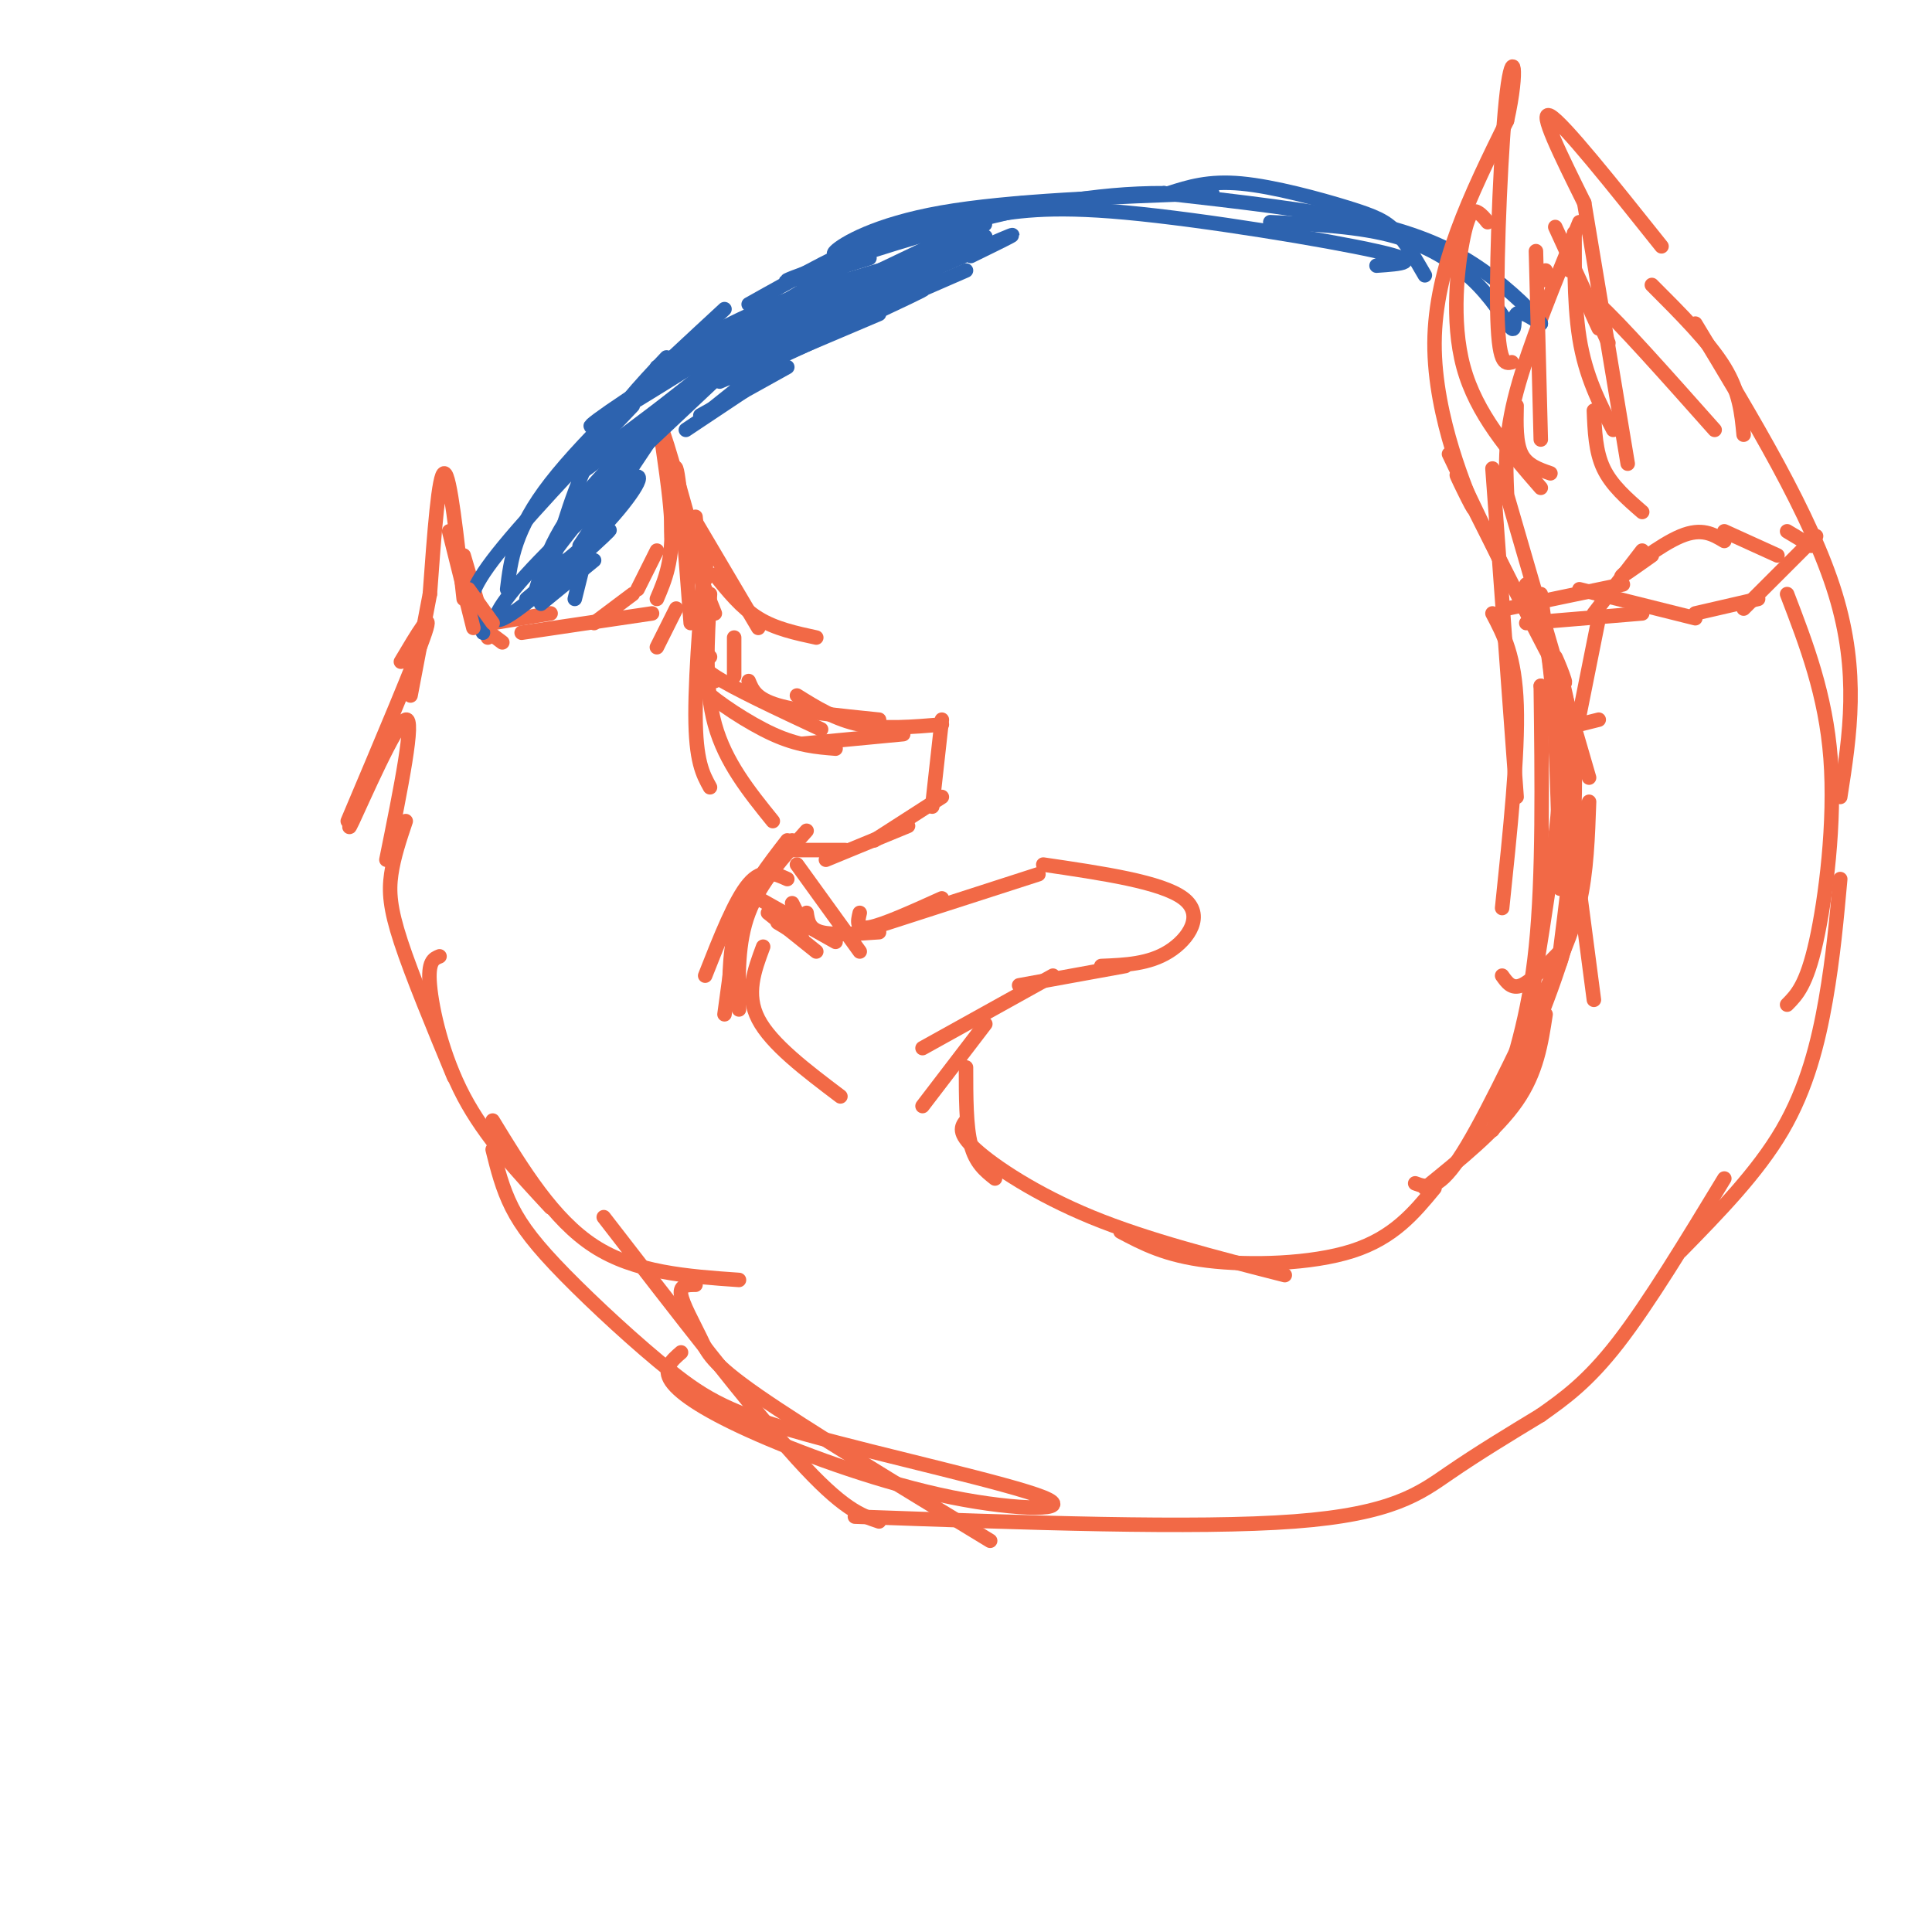 <svg viewBox='0 0 400 400' version='1.1' xmlns='http://www.w3.org/2000/svg' xmlns:xlink='http://www.w3.org/1999/xlink'><g fill='none' stroke='rgb(242,105,70)' stroke-width='3' stroke-linecap='round' stroke-linejoin='round'><path d='M85,144c0.000,0.000 4.000,-21.000 4,-21'/><path d='M89,123c0.917,-12.583 1.833,-25.167 3,-25c1.167,0.167 2.583,13.083 4,26'/><path d='M96,115c0.000,0.000 5.000,17.000 5,17'/><path d='M100,130c0.000,0.000 4.000,3.000 4,3'/><path d='M102,129c0.000,0.000 12.000,-2.000 12,-2'/><path d='M108,131c0.000,0.000 27.000,-4.000 27,-4'/><path d='M136,134c0.000,0.000 4.000,-8.000 4,-8'/><path d='M136,124c1.689,-3.956 3.378,-7.911 3,-16c-0.378,-8.089 -2.822,-20.311 -2,-19c0.822,1.311 4.911,16.156 9,31'/><path d='M144,108c0.000,0.000 13.000,22.000 13,22'/><path d='M148,119c2.750,3.417 5.500,6.833 9,9c3.500,2.167 7.750,3.083 12,4'/><path d='M144,107c0.000,0.000 2.000,20.000 2,20'/><path d='M146,120c0.289,-4.911 0.578,-9.822 0,-4c-0.578,5.822 -2.022,22.378 -2,32c0.022,9.622 1.511,12.311 3,15'/><path d='M147,123c-0.583,9.583 -1.167,19.167 1,27c2.167,7.833 7.083,13.917 12,20'/><path d='M147,136c-1.417,0.750 -2.833,1.500 1,4c3.833,2.500 12.917,6.750 22,11'/><path d='M155,141c0.750,1.833 1.500,3.667 6,5c4.500,1.333 12.750,2.167 21,3'/><path d='M165,144c4.000,2.500 8.000,5.000 13,6c5.000,1.000 11.000,0.500 17,0'/><path d='M195,149c0.000,0.000 -2.000,18.000 -2,18'/><path d='M195,165c0.000,0.000 -14.000,9.000 -14,9'/><path d='M188,171c0.000,0.000 -17.000,7.000 -17,7'/><path d='M175,176c0.000,0.000 -13.000,0.000 -13,0'/><path d='M83,137c3.417,-5.750 6.833,-11.500 5,-6c-1.833,5.500 -8.917,22.250 -16,39'/><path d='M77,159c-3.000,7.622 -6.000,15.244 -4,11c2.000,-4.244 9.000,-20.356 11,-21c2.000,-0.644 -1.000,14.178 -4,29'/><path d='M84,170c-1.244,3.711 -2.489,7.422 -3,11c-0.511,3.578 -0.289,7.022 2,14c2.289,6.978 6.644,17.489 11,28'/><path d='M91,198c-1.222,0.489 -2.444,0.978 -2,6c0.444,5.022 2.556,14.578 7,23c4.444,8.422 11.222,15.711 18,23'/><path d='M102,232c6.250,10.250 12.500,20.500 21,26c8.500,5.500 19.250,6.250 30,7'/><path d='M164,187c0.000,0.000 1.000,2.000 1,2'/><path d='M165,179c0.000,0.000 13.000,18.000 13,18'/><path d='M167,189c0.250,1.667 0.500,3.333 3,4c2.500,0.667 7.250,0.333 12,0'/><path d='M178,189c-0.417,1.750 -0.833,3.500 2,3c2.833,-0.500 8.917,-3.250 15,-6'/><path d='M187,190c-3.833,1.250 -7.667,2.500 -3,1c4.667,-1.500 17.833,-5.750 31,-10'/><path d='M216,179c12.267,1.800 24.533,3.600 29,7c4.467,3.400 1.133,8.400 -3,11c-4.133,2.600 -9.067,2.800 -14,3'/><path d='M233,200c0.000,0.000 -22.000,4.000 -22,4'/><path d='M218,202c0.000,0.000 -27.000,15.000 -27,15'/><path d='M204,212c0.000,0.000 -13.000,17.000 -13,17'/><path d='M200,221c0.000,6.083 0.000,12.167 1,16c1.000,3.833 3.000,5.417 5,7'/><path d='M200,232c-0.933,1.244 -1.867,2.489 2,6c3.867,3.511 12.533,9.289 24,14c11.467,4.711 25.733,8.356 40,12'/><path d='M232,255c4.644,2.467 9.289,4.933 18,6c8.711,1.067 21.489,0.733 30,-2c8.511,-2.733 12.756,-7.867 17,-13'/><path d='M293,245c2.250,0.833 4.500,1.667 9,-5c4.500,-6.667 11.250,-20.833 18,-35'/><path d='M320,205c2.750,-5.750 5.500,-11.500 7,-18c1.500,-6.500 1.750,-13.750 2,-21'/><path d='M329,161c0.000,0.000 -18.000,-62.000 -18,-62'/><path d='M312,102c-0.250,-5.833 -0.500,-11.667 2,-21c2.500,-9.333 7.750,-22.167 13,-35'/><path d='M325,56c0.467,-4.867 0.933,-9.733 1,-7c0.067,2.733 -0.267,13.067 1,21c1.267,7.933 4.133,13.467 7,19'/><path d='M330,85c0.167,4.250 0.333,8.500 2,12c1.667,3.500 4.833,6.250 8,9'/><path d='M337,96c0.000,0.000 -9.000,-54.000 -9,-54'/><path d='M328,42c-4.833,-9.750 -9.667,-19.500 -7,-18c2.667,1.500 12.833,14.250 23,27'/><path d='M342,59c5.917,5.917 11.833,11.833 15,17c3.167,5.167 3.583,9.583 4,14'/><path d='M351,67c12.000,19.833 24.000,39.667 29,56c5.000,16.333 3.000,29.167 1,42'/><path d='M370,123c4.000,10.422 8.000,20.844 9,34c1.000,13.156 -1.000,29.044 -3,38c-2.000,8.956 -4.000,10.978 -6,13'/><path d='M381,182c-0.733,8.111 -1.467,16.222 -3,25c-1.533,8.778 -3.867,18.222 -9,27c-5.133,8.778 -13.067,16.889 -21,25'/><path d='M357,244c-7.833,12.917 -15.667,25.833 -22,34c-6.333,8.167 -11.167,11.583 -16,15'/><path d='M319,293c-6.489,3.933 -12.978,7.867 -19,12c-6.022,4.133 -11.578,8.467 -32,10c-20.422,1.533 -55.711,0.267 -91,-1'/><path d='M125,252c15.250,19.750 30.500,39.500 40,50c9.500,10.500 13.250,11.750 17,13'/><path d='M144,266c-1.649,0.006 -3.298,0.012 -3,2c0.298,1.988 2.542,5.958 4,9c1.458,3.042 2.131,5.155 12,12c9.869,6.845 28.935,18.423 48,30'/><path d='M141,280c-1.918,1.661 -3.836,3.323 -2,6c1.836,2.677 7.425,6.371 18,11c10.575,4.629 26.135,10.193 40,13c13.865,2.807 26.036,2.857 19,0c-7.036,-2.857 -33.278,-8.622 -49,-13c-15.722,-4.378 -20.926,-7.369 -28,-13c-7.074,-5.631 -16.020,-13.901 -22,-20c-5.980,-6.099 -8.994,-10.028 -11,-14c-2.006,-3.972 -3.003,-7.986 -4,-12'/></g>
<g fill='none' stroke='rgb(45,99,175)' stroke-width='3' stroke-linecap='round' stroke-linejoin='round'><path d='M119,124c0.000,0.000 4.000,-16.000 4,-16'/><path d='M120,113c0.000,0.000 18.000,-27.000 18,-27'/><path d='M135,90c-4.929,3.988 -9.857,7.976 -3,2c6.857,-5.976 25.500,-21.917 25,-22c-0.500,-0.083 -20.143,15.690 -31,27c-10.857,11.310 -12.929,18.155 -15,25'/><path d='M114,118c2.500,-8.833 5.000,-17.667 9,-25c4.000,-7.333 9.500,-13.167 15,-19'/><path d='M131,84c-11.756,12.378 -23.511,24.756 -29,32c-5.489,7.244 -4.711,9.356 -4,11c0.711,1.644 1.356,2.822 2,4'/><path d='M105,122c0.750,-6.167 1.500,-12.333 9,-22c7.500,-9.667 21.750,-22.833 36,-36'/><path d='M136,76c6.583,-4.167 13.167,-8.333 22,-12c8.833,-3.667 19.917,-6.833 31,-10'/><path d='M155,63c10.250,-5.750 20.500,-11.500 30,-15c9.500,-3.500 18.250,-4.750 27,-6'/><path d='M179,51c-3.733,1.222 -7.467,2.444 -6,1c1.467,-1.444 8.133,-5.556 22,-8c13.867,-2.444 34.933,-3.222 56,-4'/><path d='M203,45c6.889,-1.244 13.778,-2.489 30,-1c16.222,1.489 41.778,5.711 52,8c10.222,2.289 5.111,2.644 0,3'/><path d='M242,40c4.113,-1.315 8.226,-2.631 15,-2c6.774,0.631 16.208,3.208 22,5c5.792,1.792 7.940,2.798 10,5c2.060,2.202 4.030,5.601 6,9'/><path d='M263,46c9.276,0.435 18.552,0.871 26,3c7.448,2.129 13.069,5.952 17,10c3.931,4.048 6.174,8.321 7,9c0.826,0.679 0.236,-2.234 1,-3c0.764,-0.766 2.882,0.617 5,2'/><path d='M319,67c-1.012,-1.655 -6.042,-6.792 -12,-11c-5.958,-4.208 -12.845,-7.488 -24,-10c-11.155,-2.512 -26.577,-4.256 -42,-6'/><path d='M241,40c-14.153,-0.077 -28.536,2.732 -44,7c-15.464,4.268 -32.010,9.995 -34,11c-1.990,1.005 10.574,-2.713 15,-4c4.426,-1.287 0.713,-0.144 -3,1'/><path d='M175,55c-8.625,5.016 -28.689,17.057 -41,25c-12.311,7.943 -16.871,11.789 -4,4c12.871,-7.789 43.172,-27.211 39,-23c-4.172,4.211 -42.815,32.057 -46,34c-3.185,1.943 29.090,-22.016 41,-31c11.910,-8.984 3.455,-2.992 -5,3'/><path d='M159,67c-9.844,7.578 -31.956,25.022 -38,30c-6.044,4.978 3.978,-2.511 14,-10'/><path d='M153,74c0.000,0.000 -34.000,32.000 -34,32'/><path d='M140,84c-12.286,14.273 -24.572,28.545 -27,33c-2.428,4.455 5.001,-0.908 11,-7c5.999,-6.092 10.566,-12.914 7,-11c-3.566,1.914 -15.265,12.565 -22,20c-6.735,7.435 -8.506,11.656 -3,8c5.506,-3.656 18.287,-15.187 20,-17c1.713,-1.813 -7.644,6.094 -17,14'/><path d='M123,116c0.000,0.000 -11.000,9.000 -11,9'/><path d='M202,50c0.000,0.000 -42.000,21.000 -42,21'/><path d='M201,53c6.867,-3.356 13.733,-6.711 3,-2c-10.733,4.711 -39.067,17.489 -49,22c-9.933,4.511 -1.467,0.756 7,-3'/><path d='M204,49c-21.667,8.417 -43.333,16.833 -51,20c-7.667,3.167 -1.333,1.083 5,-1'/><path d='M201,47c0.000,0.000 -44.000,21.000 -44,21'/><path d='M196,50c6.289,-2.911 12.578,-5.822 3,-1c-9.578,4.822 -35.022,17.378 -44,22c-8.978,4.622 -1.489,1.311 6,-2'/><path d='M200,52c-26.083,11.500 -52.167,23.000 -53,24c-0.833,1.000 23.583,-8.500 48,-18'/><path d='M200,56c-24.655,10.744 -49.310,21.488 -46,20c3.310,-1.488 34.583,-15.208 37,-16c2.417,-0.792 -24.024,11.345 -34,16c-9.976,4.655 -3.488,1.827 3,-1'/><path d='M182,65c0.000,0.000 -33.000,14.000 -33,14'/><path d='M166,69c3.333,-1.417 6.667,-2.833 3,-1c-3.667,1.833 -14.333,6.917 -25,12'/><path d='M167,69c0.000,0.000 -20.000,16.000 -20,16'/><path d='M163,76c0.000,0.000 -18.000,10.000 -18,10'/><path d='M154,81c0.000,0.000 -12.000,8.000 -12,8'/></g>
<g fill='none' stroke='rgb(242,105,70)' stroke-width='3' stroke-linecap='round' stroke-linejoin='round'><path d='M93,110c0.000,0.000 5.000,20.000 5,20'/><path d='M97,122c0.000,0.000 5.000,7.000 5,7'/><path d='M123,129c0.000,0.000 8.000,-6.000 8,-6'/><path d='M132,122c0.000,0.000 4.000,-8.000 4,-8'/><path d='M140,106c-0.467,3.844 -0.933,7.689 -1,4c-0.067,-3.689 0.267,-14.911 1,-13c0.733,1.911 1.867,16.956 3,32'/><path d='M144,117c0.000,0.000 4.000,10.000 4,10'/><path d='M152,132c0.000,0.000 0.000,8.000 0,8'/><path d='M148,141c-2.111,-0.089 -4.222,-0.178 -2,2c2.222,2.178 8.778,6.622 14,9c5.222,2.378 9.111,2.689 13,3'/><path d='M166,154c0.000,0.000 21.000,-2.000 21,-2'/><path d='M164,174c0.000,0.000 -9.000,13.000 -9,13'/><path d='M163,182c-2.583,-1.167 -5.167,-2.333 -8,1c-2.833,3.333 -5.917,11.167 -9,19'/><path d='M153,188c0.000,0.000 -3.000,22.000 -3,22'/><path d='M151,208c0.000,-6.167 0.000,-12.333 2,-18c2.000,-5.667 6.000,-10.833 10,-16'/><path d='M167,172c-4.833,5.417 -9.667,10.833 -12,17c-2.333,6.167 -2.167,13.083 -2,20'/><path d='M158,196c-1.833,4.917 -3.667,9.833 -1,15c2.667,5.167 9.833,10.583 17,16'/><path d='M161,191c0.000,0.000 5.000,3.000 5,3'/><path d='M159,189c0.000,0.000 10.000,8.000 10,8'/><path d='M157,186c0.000,0.000 16.000,9.000 16,9'/><path d='M311,202c1.000,1.417 2.000,2.833 4,2c2.000,-0.833 5.000,-3.917 8,-7'/><path d='M325,191c-1.348,6.045 -2.695,12.089 -2,6c0.695,-6.089 3.434,-24.313 3,-38c-0.434,-13.687 -4.040,-22.839 -4,-23c0.040,-0.161 3.726,8.668 1,4c-2.726,-4.668 -11.863,-22.834 -21,-41'/><path d='M302,99c-1.917,-3.512 3.792,8.208 3,6c-0.792,-2.208 -8.083,-18.345 -8,-34c0.083,-15.655 7.542,-30.827 15,-46'/><path d='M312,25c2.476,-11.024 1.167,-15.583 0,-6c-1.167,9.583 -2.190,33.310 -2,45c0.190,11.690 1.595,11.345 3,11'/><path d='M308,46c-0.601,-0.756 -1.202,-1.512 -2,-2c-0.798,-0.488 -1.792,-0.708 -3,5c-1.208,5.708 -2.631,17.345 0,27c2.631,9.655 9.315,17.327 16,25'/><path d='M314,84c-0.083,3.833 -0.167,7.667 1,10c1.167,2.333 3.583,3.167 6,4'/><path d='M319,91c0.000,0.000 -1.000,-39.000 -1,-39'/><path d='M320,56c0.000,0.000 0.000,2.000 0,2'/><path d='M322,47c0.000,0.000 11.000,24.000 11,24'/><path d='M331,68c-2.000,-4.250 -4.000,-8.500 0,-5c4.000,3.500 14.000,14.750 24,26'/><path d='M300,94c0.000,0.000 11.000,23.000 11,23'/><path d='M309,97c0.000,0.000 5.000,68.000 5,68'/><path d='M309,127c2.333,4.417 4.667,8.833 5,19c0.333,10.167 -1.333,26.083 -3,42'/><path d='M321,136c1.417,7.083 2.833,14.167 2,27c-0.833,12.833 -3.917,31.417 -7,50'/><path d='M323,160c1.689,2.711 3.378,5.422 4,11c0.622,5.578 0.178,14.022 -3,25c-3.178,10.978 -9.089,24.489 -15,38'/><path d='M319,123c0.000,0.000 11.000,84.000 11,84'/><path d='M316,121c1.917,3.750 3.833,7.500 5,18c1.167,10.500 1.583,27.750 2,45'/><path d='M319,142c0.250,19.667 0.500,39.333 -1,54c-1.500,14.667 -4.750,24.333 -8,34'/><path d='M320,210c-0.917,6.000 -1.833,12.000 -6,18c-4.167,6.000 -11.583,12.000 -19,18'/><path d='M319,142c0.000,0.000 8.000,15.000 8,15'/><path d='M323,151c0.000,0.000 8.000,-2.000 8,-2'/><path d='M327,148c0.000,0.000 4.000,-20.000 4,-20'/><path d='M330,127c0.000,0.000 10.000,-13.000 10,-13'/><path d='M342,115c-3.667,2.600 -7.333,5.200 -6,4c1.333,-1.200 7.667,-6.200 12,-8c4.333,-1.800 6.667,-0.400 9,1'/><path d='M357,110c0.000,0.000 11.000,5.000 11,5'/><path d='M370,110c0.000,0.000 5.000,3.000 5,3'/><path d='M376,111c0.000,0.000 -15.000,15.000 -15,15'/><path d='M364,124c0.000,0.000 -13.000,3.000 -13,3'/><path d='M351,128c0.000,0.000 -24.000,-6.000 -24,-6'/><path d='M336,121c0.000,0.000 -24.000,5.000 -24,5'/><path d='M340,127c0.000,0.000 -24.000,2.000 -24,2'/></g>
</svg>
